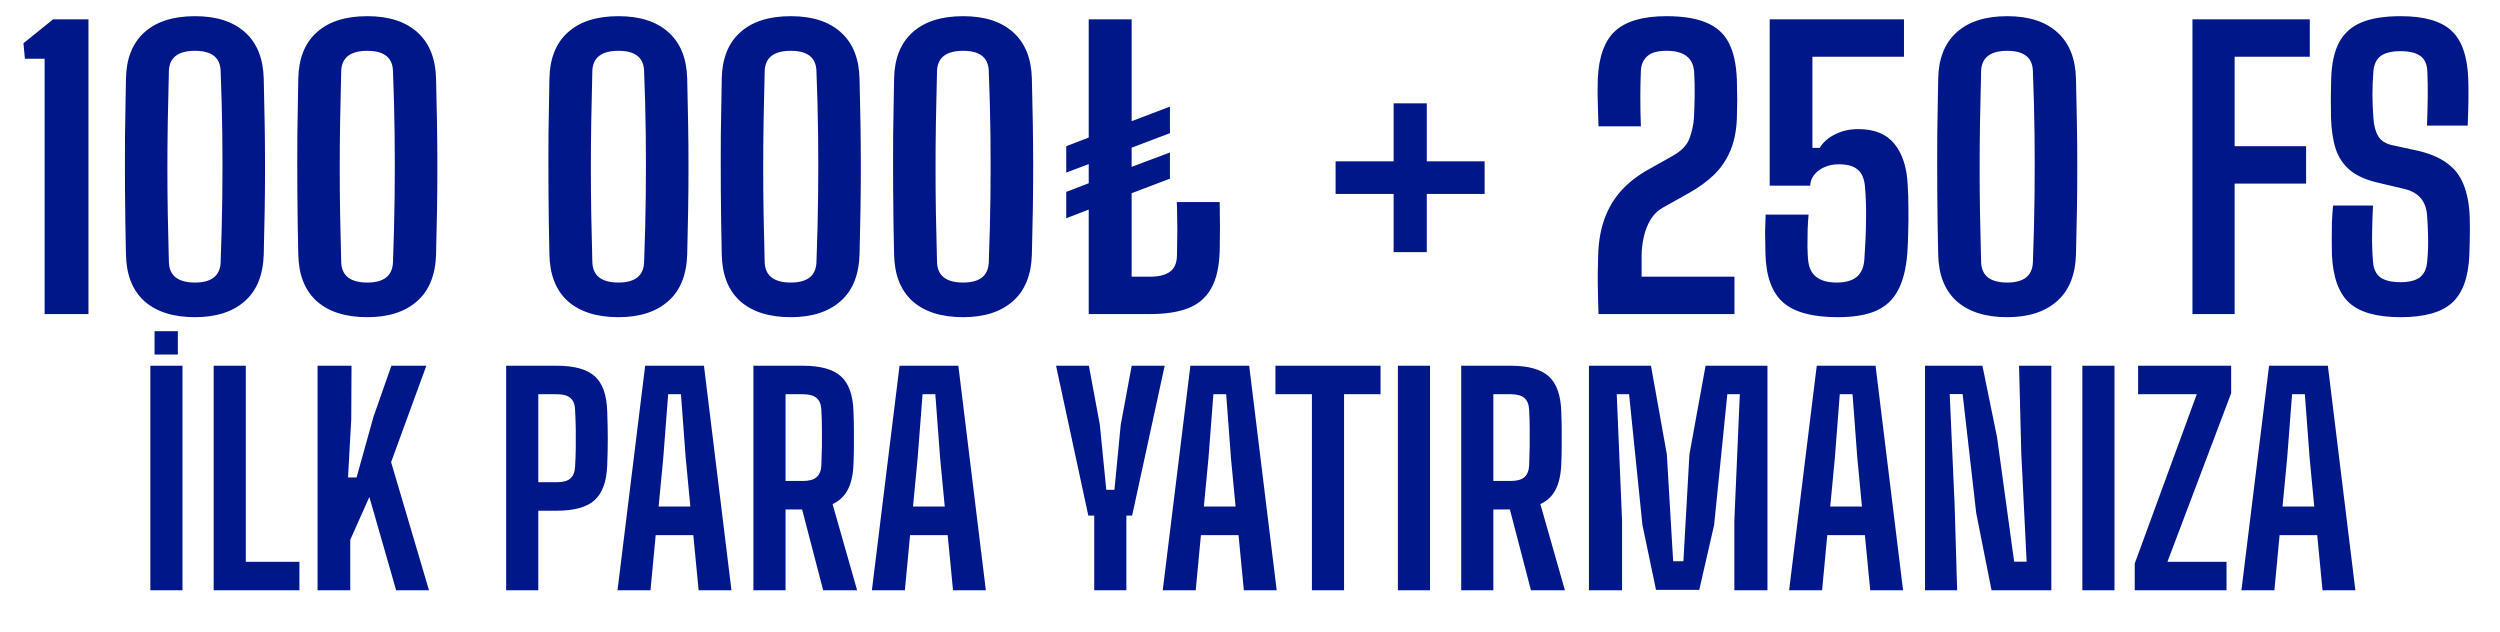 <svg width="285" height="72" viewBox="0 0 285 72" fill="none" xmlns="http://www.w3.org/2000/svg">
<path d="M5.087 35.801V6.695H2.84L2.672 4.931L6.053 2.201H10.085V35.801H5.087ZM22.233 36.158C19.755 36.158 17.83 35.549 16.458 34.331C15.1 33.099 14.4 31.321 14.358 28.997C14.302 26.505 14.267 24.132 14.253 21.878C14.239 19.61 14.239 17.412 14.253 15.284C14.281 13.142 14.316 11.042 14.358 8.984C14.4 6.674 15.1 4.91 16.458 3.692C17.816 2.46 19.741 1.844 22.233 1.844C24.683 1.844 26.587 2.46 27.945 3.692C29.303 4.91 30.01 6.674 30.066 8.984C30.108 10.65 30.143 12.33 30.171 14.024C30.199 15.704 30.213 17.391 30.213 19.085C30.213 20.765 30.199 22.438 30.171 24.104C30.143 25.756 30.108 27.387 30.066 28.997C29.996 31.363 29.268 33.148 27.882 34.352C26.51 35.556 24.627 36.158 22.233 36.158ZM22.233 32.21C24.109 32.21 25.082 31.447 25.152 29.921C25.25 27.331 25.313 24.832 25.341 22.424C25.369 20.016 25.369 17.636 25.341 15.284C25.313 12.932 25.25 10.538 25.152 8.102C25.11 6.562 24.137 5.792 22.233 5.792C20.287 5.792 19.293 6.569 19.251 8.123C19.195 10.251 19.153 12.211 19.125 14.003C19.097 15.795 19.083 17.524 19.083 19.19C19.083 20.856 19.097 22.557 19.125 24.293C19.153 26.015 19.195 27.87 19.251 29.858C19.293 31.426 20.287 32.21 22.233 32.21ZM41.879 36.158C39.401 36.158 37.476 35.549 36.104 34.331C34.746 33.099 34.046 31.321 34.004 28.997C33.948 26.505 33.913 24.132 33.899 21.878C33.885 19.61 33.885 17.412 33.899 15.284C33.927 13.142 33.962 11.042 34.004 8.984C34.046 6.674 34.746 4.91 36.104 3.692C37.462 2.46 39.387 1.844 41.879 1.844C44.329 1.844 46.233 2.46 47.591 3.692C48.949 4.91 49.656 6.674 49.712 8.984C49.754 10.65 49.789 12.33 49.817 14.024C49.845 15.704 49.859 17.391 49.859 19.085C49.859 20.765 49.845 22.438 49.817 24.104C49.789 25.756 49.754 27.387 49.712 28.997C49.642 31.363 48.914 33.148 47.528 34.352C46.156 35.556 44.273 36.158 41.879 36.158ZM41.879 32.21C43.755 32.21 44.728 31.447 44.798 29.921C44.896 27.331 44.959 24.832 44.987 22.424C45.015 20.016 45.015 17.636 44.987 15.284C44.959 12.932 44.896 10.538 44.798 8.102C44.756 6.562 43.783 5.792 41.879 5.792C39.933 5.792 38.939 6.569 38.897 8.123C38.841 10.251 38.799 12.211 38.771 14.003C38.743 15.795 38.729 17.524 38.729 19.19C38.729 20.856 38.743 22.557 38.771 24.293C38.799 26.015 38.841 27.87 38.897 29.858C38.939 31.426 39.933 32.21 41.879 32.21ZM70.508 36.158C68.03 36.158 66.105 35.549 64.733 34.331C63.375 33.099 62.675 31.321 62.633 28.997C62.577 26.505 62.542 24.132 62.528 21.878C62.514 19.61 62.514 17.412 62.528 15.284C62.556 13.142 62.591 11.042 62.633 8.984C62.675 6.674 63.375 4.91 64.733 3.692C66.091 2.46 68.016 1.844 70.508 1.844C72.958 1.844 74.862 2.46 76.22 3.692C77.578 4.91 78.285 6.674 78.341 8.984C78.383 10.65 78.418 12.33 78.446 14.024C78.474 15.704 78.488 17.391 78.488 19.085C78.488 20.765 78.474 22.438 78.446 24.104C78.418 25.756 78.383 27.387 78.341 28.997C78.271 31.363 77.543 33.148 76.157 34.352C74.785 35.556 72.902 36.158 70.508 36.158ZM70.508 32.21C72.384 32.21 73.357 31.447 73.427 29.921C73.525 27.331 73.588 24.832 73.616 22.424C73.644 20.016 73.644 17.636 73.616 15.284C73.588 12.932 73.525 10.538 73.427 8.102C73.385 6.562 72.412 5.792 70.508 5.792C68.562 5.792 67.568 6.569 67.526 8.123C67.47 10.251 67.428 12.211 67.4 14.003C67.372 15.795 67.358 17.524 67.358 19.19C67.358 20.856 67.372 22.557 67.4 24.293C67.428 26.015 67.47 27.87 67.526 29.858C67.568 31.426 68.562 32.21 70.508 32.21ZM90.155 36.158C87.677 36.158 85.752 35.549 84.38 34.331C83.022 33.099 82.322 31.321 82.28 28.997C82.224 26.505 82.189 24.132 82.175 21.878C82.161 19.61 82.161 17.412 82.175 15.284C82.203 13.142 82.238 11.042 82.28 8.984C82.322 6.674 83.022 4.91 84.38 3.692C85.738 2.46 87.663 1.844 90.155 1.844C92.605 1.844 94.509 2.46 95.867 3.692C97.225 4.91 97.932 6.674 97.988 8.984C98.03 10.65 98.065 12.33 98.093 14.024C98.121 15.704 98.135 17.391 98.135 19.085C98.135 20.765 98.121 22.438 98.093 24.104C98.065 25.756 98.03 27.387 97.988 28.997C97.918 31.363 97.19 33.148 95.804 34.352C94.432 35.556 92.549 36.158 90.155 36.158ZM90.155 32.21C92.031 32.21 93.004 31.447 93.074 29.921C93.172 27.331 93.235 24.832 93.263 22.424C93.291 20.016 93.291 17.636 93.263 15.284C93.235 12.932 93.172 10.538 93.074 8.102C93.032 6.562 92.059 5.792 90.155 5.792C88.209 5.792 87.215 6.569 87.173 8.123C87.117 10.251 87.075 12.211 87.047 14.003C87.019 15.795 87.005 17.524 87.005 19.19C87.005 20.856 87.019 22.557 87.047 24.293C87.075 26.015 87.117 27.87 87.173 29.858C87.215 31.426 88.209 32.21 90.155 32.21ZM109.801 36.158C107.323 36.158 105.398 35.549 104.026 34.331C102.668 33.099 101.968 31.321 101.926 28.997C101.87 26.505 101.835 24.132 101.821 21.878C101.807 19.61 101.807 17.412 101.821 15.284C101.849 13.142 101.884 11.042 101.926 8.984C101.968 6.674 102.668 4.91 104.026 3.692C105.384 2.46 107.309 1.844 109.801 1.844C112.251 1.844 114.155 2.46 115.513 3.692C116.871 4.91 117.578 6.674 117.634 8.984C117.676 10.65 117.711 12.33 117.739 14.024C117.767 15.704 117.781 17.391 117.781 19.085C117.781 20.765 117.767 22.438 117.739 24.104C117.711 25.756 117.676 27.387 117.634 28.997C117.564 31.363 116.836 33.148 115.45 34.352C114.078 35.556 112.195 36.158 109.801 36.158ZM109.801 32.21C111.677 32.21 112.65 31.447 112.72 29.921C112.818 27.331 112.881 24.832 112.909 22.424C112.937 20.016 112.937 17.636 112.909 15.284C112.881 12.932 112.818 10.538 112.72 8.102C112.678 6.562 111.705 5.792 109.801 5.792C107.855 5.792 106.861 6.569 106.819 8.123C106.763 10.251 106.721 12.211 106.693 14.003C106.665 15.795 106.651 17.524 106.651 19.19C106.651 20.856 106.665 22.557 106.693 24.293C106.721 26.015 106.763 27.87 106.819 29.858C106.861 31.426 107.855 32.21 109.801 32.21ZM124.114 35.801V23.894L121.552 24.881V21.878L124.114 20.891V18.707L121.552 19.673V16.67L124.114 15.683V2.201H129.007V13.814L133.375 12.155V15.179L129.007 16.838V19.022L133.375 17.384V20.366L129.007 22.025V31.538H131.149C132.101 31.538 132.836 31.356 133.354 30.992C133.886 30.614 134.159 29.998 134.173 29.144C134.187 28.724 134.194 28.269 134.194 27.779C134.208 27.289 134.215 26.778 134.215 26.246C134.215 25.7 134.208 25.154 134.194 24.608C134.194 24.062 134.18 23.537 134.152 23.033H139.045C139.059 23.733 139.066 24.384 139.066 24.986C139.08 25.574 139.08 26.162 139.066 26.75C139.066 27.338 139.059 27.968 139.045 28.64C138.989 30.46 138.653 31.895 138.037 32.945C137.435 33.981 136.56 34.716 135.412 35.15C134.278 35.584 132.857 35.801 131.149 35.801H124.114ZM158.873 28.745V22.109H152.258V18.392H158.873V11.777H162.653V18.392H169.247V22.109H162.653V28.745H158.873ZM182.23 35.801C182.216 35.283 182.202 34.835 182.188 34.457C182.188 34.079 182.181 33.736 182.167 33.428C182.167 33.106 182.16 32.763 182.146 32.399C182.146 32.021 182.146 31.58 182.146 31.076C182.16 30.558 182.174 29.921 182.188 29.165C182.23 27.527 182.482 26.092 182.944 24.86C183.406 23.628 184.064 22.55 184.918 21.626C185.786 20.702 186.843 19.904 188.089 19.232L190.735 17.741C191.729 17.167 192.359 16.495 192.625 15.725C192.891 14.955 193.052 14.213 193.108 13.499C193.15 12.673 193.178 11.798 193.192 10.874C193.206 9.936 193.185 9.04 193.129 8.186C193.073 7.388 192.786 6.793 192.268 6.401C191.75 5.995 190.987 5.792 189.979 5.792C188.957 5.792 188.222 6.002 187.774 6.422C187.326 6.828 187.088 7.374 187.06 8.06C187.018 9.124 186.997 10.167 186.997 11.189C186.997 12.197 187.018 13.268 187.06 14.402H182.23C182.202 13.688 182.181 13.023 182.167 12.407C182.153 11.791 182.139 11.21 182.125 10.664C182.125 10.118 182.132 9.572 182.146 9.026C182.258 6.45 182.93 4.609 184.162 3.503C185.394 2.397 187.333 1.844 189.979 1.844C191.855 1.844 193.367 2.089 194.515 2.579C195.677 3.055 196.531 3.818 197.077 4.868C197.623 5.918 197.931 7.304 198.001 9.026C198.015 9.362 198.022 9.733 198.022 10.139C198.036 10.531 198.043 10.937 198.043 11.357C198.043 11.763 198.036 12.155 198.022 12.533C198.022 12.911 198.015 13.247 198.001 13.541C197.945 14.969 197.686 16.208 197.224 17.258C196.776 18.294 196.153 19.197 195.355 19.967C194.557 20.723 193.619 21.402 192.541 22.004L189.58 23.663C188.978 23.999 188.495 24.475 188.131 25.091C187.781 25.693 187.529 26.358 187.375 27.086C187.221 27.8 187.144 28.493 187.144 29.165V31.538H197.728V35.801H182.23ZM209.494 36.158C206.624 36.158 204.552 35.598 203.278 34.478C202.004 33.358 201.332 31.517 201.262 28.955C201.234 27.961 201.22 27.128 201.22 26.456C201.234 25.784 201.255 25.119 201.283 24.461H206.176C206.134 24.923 206.099 25.483 206.071 26.141C206.057 26.799 206.05 27.443 206.05 28.073C206.064 28.689 206.085 29.172 206.113 29.522C206.183 30.446 206.491 31.125 207.037 31.559C207.597 31.993 208.367 32.21 209.347 32.21C210.383 32.21 211.16 31.993 211.678 31.559C212.196 31.111 212.483 30.439 212.539 29.543C212.651 27.975 212.714 26.505 212.728 25.133C212.756 23.761 212.714 22.466 212.602 21.248C212.532 20.38 212.259 19.743 211.783 19.337C211.307 18.931 210.6 18.728 209.662 18.728C209.018 18.728 208.451 18.84 207.961 19.064C207.471 19.288 207.086 19.582 206.806 19.946C206.526 20.31 206.379 20.716 206.365 21.164H201.745V2.201H217.054V6.464H206.617V16.859H207.457C207.793 16.257 208.353 15.753 209.137 15.347C209.935 14.927 210.838 14.717 211.846 14.717C213.68 14.717 215.052 15.277 215.962 16.397C216.872 17.517 217.376 19.064 217.474 21.038C217.53 21.878 217.558 22.76 217.558 23.684C217.572 24.594 217.565 25.497 217.537 26.393C217.523 27.289 217.488 28.129 217.432 28.913C217.292 30.649 216.935 32.049 216.361 33.113C215.801 34.177 214.961 34.954 213.841 35.444C212.735 35.92 211.286 36.158 209.494 36.158ZM228.829 36.158C226.351 36.158 224.426 35.549 223.054 34.331C221.696 33.099 220.996 31.321 220.954 28.997C220.898 26.505 220.863 24.132 220.849 21.878C220.835 19.61 220.835 17.412 220.849 15.284C220.877 13.142 220.912 11.042 220.954 8.984C220.996 6.674 221.696 4.91 223.054 3.692C224.412 2.46 226.337 1.844 228.829 1.844C231.279 1.844 233.183 2.46 234.541 3.692C235.899 4.91 236.606 6.674 236.662 8.984C236.704 10.65 236.739 12.33 236.767 14.024C236.795 15.704 236.809 17.391 236.809 19.085C236.809 20.765 236.795 22.438 236.767 24.104C236.739 25.756 236.704 27.387 236.662 28.997C236.592 31.363 235.864 33.148 234.478 34.352C233.106 35.556 231.223 36.158 228.829 36.158ZM228.829 32.21C230.705 32.21 231.678 31.447 231.748 29.921C231.846 27.331 231.909 24.832 231.937 22.424C231.965 20.016 231.965 17.636 231.937 15.284C231.909 12.932 231.846 10.538 231.748 8.102C231.706 6.562 230.733 5.792 228.829 5.792C226.883 5.792 225.889 6.569 225.847 8.123C225.791 10.251 225.749 12.211 225.721 14.003C225.693 15.795 225.679 17.524 225.679 19.19C225.679 20.856 225.693 22.557 225.721 24.293C225.749 26.015 225.791 27.87 225.847 29.858C225.889 31.426 226.883 32.21 228.829 32.21ZM249.939 35.801V2.201H263.316V6.464H254.748V16.67H262.896V20.933H254.748V35.801H249.939ZM273.673 36.158C270.971 36.158 269.018 35.612 267.814 34.52C266.61 33.414 265.952 31.587 265.84 29.039C265.826 28.409 265.819 27.786 265.819 27.17C265.819 26.554 265.826 25.938 265.84 25.322C265.868 24.692 265.91 24.062 265.966 23.432H270.523C270.467 24.552 270.432 25.651 270.418 26.729C270.404 27.793 270.439 28.829 270.523 29.837C270.579 30.649 270.859 31.244 271.363 31.622C271.867 31.986 272.637 32.168 273.673 32.168C274.639 32.168 275.367 31.986 275.857 31.622C276.347 31.244 276.627 30.649 276.697 29.837C276.753 29.291 276.788 28.724 276.802 28.136C276.816 27.548 276.809 26.96 276.781 26.372C276.767 25.784 276.739 25.224 276.697 24.692C276.655 23.824 276.417 23.131 275.983 22.613C275.549 22.095 274.926 21.738 274.114 21.542L271.006 20.807C269.704 20.499 268.675 20.037 267.919 19.421C267.163 18.791 266.617 17.986 266.281 17.006C265.959 16.012 265.777 14.815 265.735 13.415C265.721 12.659 265.714 11.91 265.714 11.168C265.728 10.426 265.742 9.677 265.756 8.921C265.812 7.227 266.113 5.862 266.659 4.826C267.219 3.79 268.066 3.034 269.2 2.558C270.348 2.082 271.839 1.844 273.673 1.844C276.333 1.844 278.258 2.39 279.448 3.482C280.638 4.574 281.282 6.394 281.38 8.942C281.408 9.684 281.415 10.531 281.401 11.483C281.387 12.435 281.359 13.38 281.317 14.318H276.676C276.718 13.198 276.746 12.134 276.76 11.126C276.774 10.118 276.76 9.124 276.718 8.144C276.69 7.332 276.424 6.744 275.92 6.38C275.43 6.016 274.674 5.834 273.652 5.834C272.658 5.834 271.909 6.016 271.405 6.38C270.915 6.744 270.635 7.332 270.565 8.144C270.495 9.04 270.46 9.922 270.46 10.79C270.46 11.644 270.495 12.519 270.565 13.415C270.621 14.297 270.803 14.997 271.111 15.515C271.419 16.033 271.944 16.376 272.686 16.544L275.5 17.153C276.942 17.475 278.097 17.958 278.965 18.602C279.833 19.232 280.463 20.051 280.855 21.059C281.261 22.067 281.492 23.278 281.548 24.692C281.562 25.14 281.569 25.616 281.569 26.12C281.569 26.624 281.562 27.128 281.548 27.632C281.534 28.122 281.52 28.591 281.506 29.039C281.408 31.587 280.75 33.414 279.532 34.52C278.328 35.612 276.375 36.158 273.673 36.158Z" fill="#00178A"/>
<path d="M17.139 67.294V41.694H20.803V67.294H17.139ZM17.619 40.414V37.758H20.275V40.414H17.619ZM24.358 67.294V41.694H28.022V64.046H34.134V67.294H24.358ZM36.202 67.294V41.694H40.074L40.042 47.806L39.674 54.43H40.65L42.57 47.534L44.618 41.694H48.602L44.586 52.686L48.906 67.294H45.162L42.106 56.654L39.93 61.534V67.294H36.202ZM57.702 67.294V41.694H63.478C65.472 41.694 66.912 42.094 67.798 42.894C68.694 43.694 69.168 45.022 69.222 46.878C69.264 48.041 69.286 49.097 69.286 50.046C69.286 50.995 69.264 51.993 69.222 53.038C69.158 54.883 68.678 56.211 67.782 57.022C66.897 57.822 65.457 58.222 63.462 58.222H61.366V67.294H57.702ZM61.366 54.974H63.462C64.187 54.974 64.71 54.83 65.03 54.542C65.35 54.254 65.526 53.811 65.558 53.214C65.6 52.542 65.627 51.849 65.638 51.134C65.648 50.419 65.648 49.694 65.638 48.958C65.627 48.211 65.6 47.459 65.558 46.702C65.537 46.094 65.361 45.651 65.03 45.374C64.71 45.086 64.192 44.942 63.478 44.942H61.366V54.974ZM70.396 67.294L73.548 41.694H80.252L83.388 67.294H79.644L79.036 61.006H74.748L74.156 67.294H70.396ZM75.084 57.742H78.7L78.172 52.206L77.628 44.942H76.172L75.612 52.206L75.084 57.742ZM85.889 67.294V41.694H91.537C93.532 41.694 94.972 42.094 95.857 42.894C96.753 43.694 97.233 45.022 97.297 46.878C97.329 47.689 97.345 48.414 97.345 49.054C97.356 49.683 97.356 50.302 97.345 50.91C97.345 51.518 97.329 52.179 97.297 52.894C97.255 54.089 97.041 55.059 96.657 55.806C96.284 56.542 95.703 57.097 94.913 57.47L97.713 67.294H93.841L91.441 58.078H89.553V67.294H85.889ZM89.553 54.83H91.521C92.247 54.83 92.769 54.686 93.089 54.398C93.42 54.11 93.601 53.667 93.633 53.07C93.665 52.323 93.687 51.609 93.697 50.926C93.708 50.233 93.708 49.545 93.697 48.862C93.697 48.169 93.676 47.449 93.633 46.702C93.601 46.094 93.42 45.651 93.089 45.374C92.769 45.086 92.252 44.942 91.537 44.942H89.553V54.83ZM99.396 67.294L102.548 41.694H109.252L112.388 67.294H108.644L108.036 61.006H103.748L103.156 67.294H99.396ZM104.084 57.742H107.7L107.172 52.206L106.628 44.942H105.172L104.612 52.206L104.084 57.742ZM124.741 67.294V58.782H124.069L120.389 41.694H124.133L125.381 48.414L126.117 55.838H127.045L127.765 48.414L129.013 41.694H132.773L129.061 58.782H128.405V67.294H124.741ZM132.552 67.294L135.704 41.694H142.408L145.544 67.294H141.8L141.192 61.006H136.904L136.312 67.294H132.552ZM137.24 57.742H140.856L140.328 52.206L139.784 44.942H138.328L137.768 52.206L137.24 57.742ZM149.559 67.294V44.942H145.399V41.694H157.383V44.942H153.223V67.294H149.559ZM159.358 67.294V41.694H163.022V67.294H159.358ZM166.577 67.294V41.694H172.225C174.219 41.694 175.659 42.094 176.545 42.894C177.441 43.694 177.921 45.022 177.985 46.878C178.017 47.689 178.033 48.414 178.033 49.054C178.043 49.683 178.043 50.302 178.033 50.91C178.033 51.518 178.017 52.179 177.985 52.894C177.942 54.089 177.729 55.059 177.345 55.806C176.971 56.542 176.39 57.097 175.601 57.47L178.401 67.294H174.529L172.129 58.078H170.241V67.294H166.577ZM170.241 54.83H172.209C172.934 54.83 173.457 54.686 173.777 54.398C174.107 54.11 174.289 53.667 174.321 53.07C174.353 52.323 174.374 51.609 174.385 50.926C174.395 50.233 174.395 49.545 174.385 48.862C174.385 48.169 174.363 47.449 174.321 46.702C174.289 46.094 174.107 45.651 173.777 45.374C173.457 45.086 172.939 44.942 172.225 44.942H170.241V54.83ZM181.139 67.294V41.694H188.211L190.019 51.79L190.739 63.982H191.907L192.595 51.79L194.435 41.694H201.491V67.294H197.715V59.358L198.339 44.942H196.915L195.411 59.838L193.715 67.246H188.787L187.235 59.838L185.715 44.942H184.307L184.915 59.358V67.294H181.139ZM203.958 67.294L207.11 41.694H213.814L216.95 67.294H213.206L212.598 61.006H208.31L207.718 67.294H203.958ZM208.646 57.742H212.262L211.734 52.206L211.19 44.942H209.734L209.174 52.206L208.646 57.742ZM219.452 67.294V41.694H225.996L227.66 49.822L229.612 64.03H231.036L230.428 51.71L230.172 41.694H233.852V67.294H227.036L225.292 58.51L223.74 44.926H222.268L222.828 57.598L223.116 67.294H219.452ZM237.389 67.294V41.694H241.053V67.294H237.389ZM243.36 67.294V64.238L250.432 44.942H243.744V41.694H254.352V44.83L247.088 64.046H253.824V67.294H243.36ZM255.521 67.294L258.673 41.694H265.377L268.513 67.294H264.769L264.161 61.006H259.873L259.281 67.294H255.521ZM260.209 57.742H263.825L263.297 52.206L262.753 44.942H261.297L260.737 52.206L260.209 57.742Z" fill="#00178A"/>
</svg>
